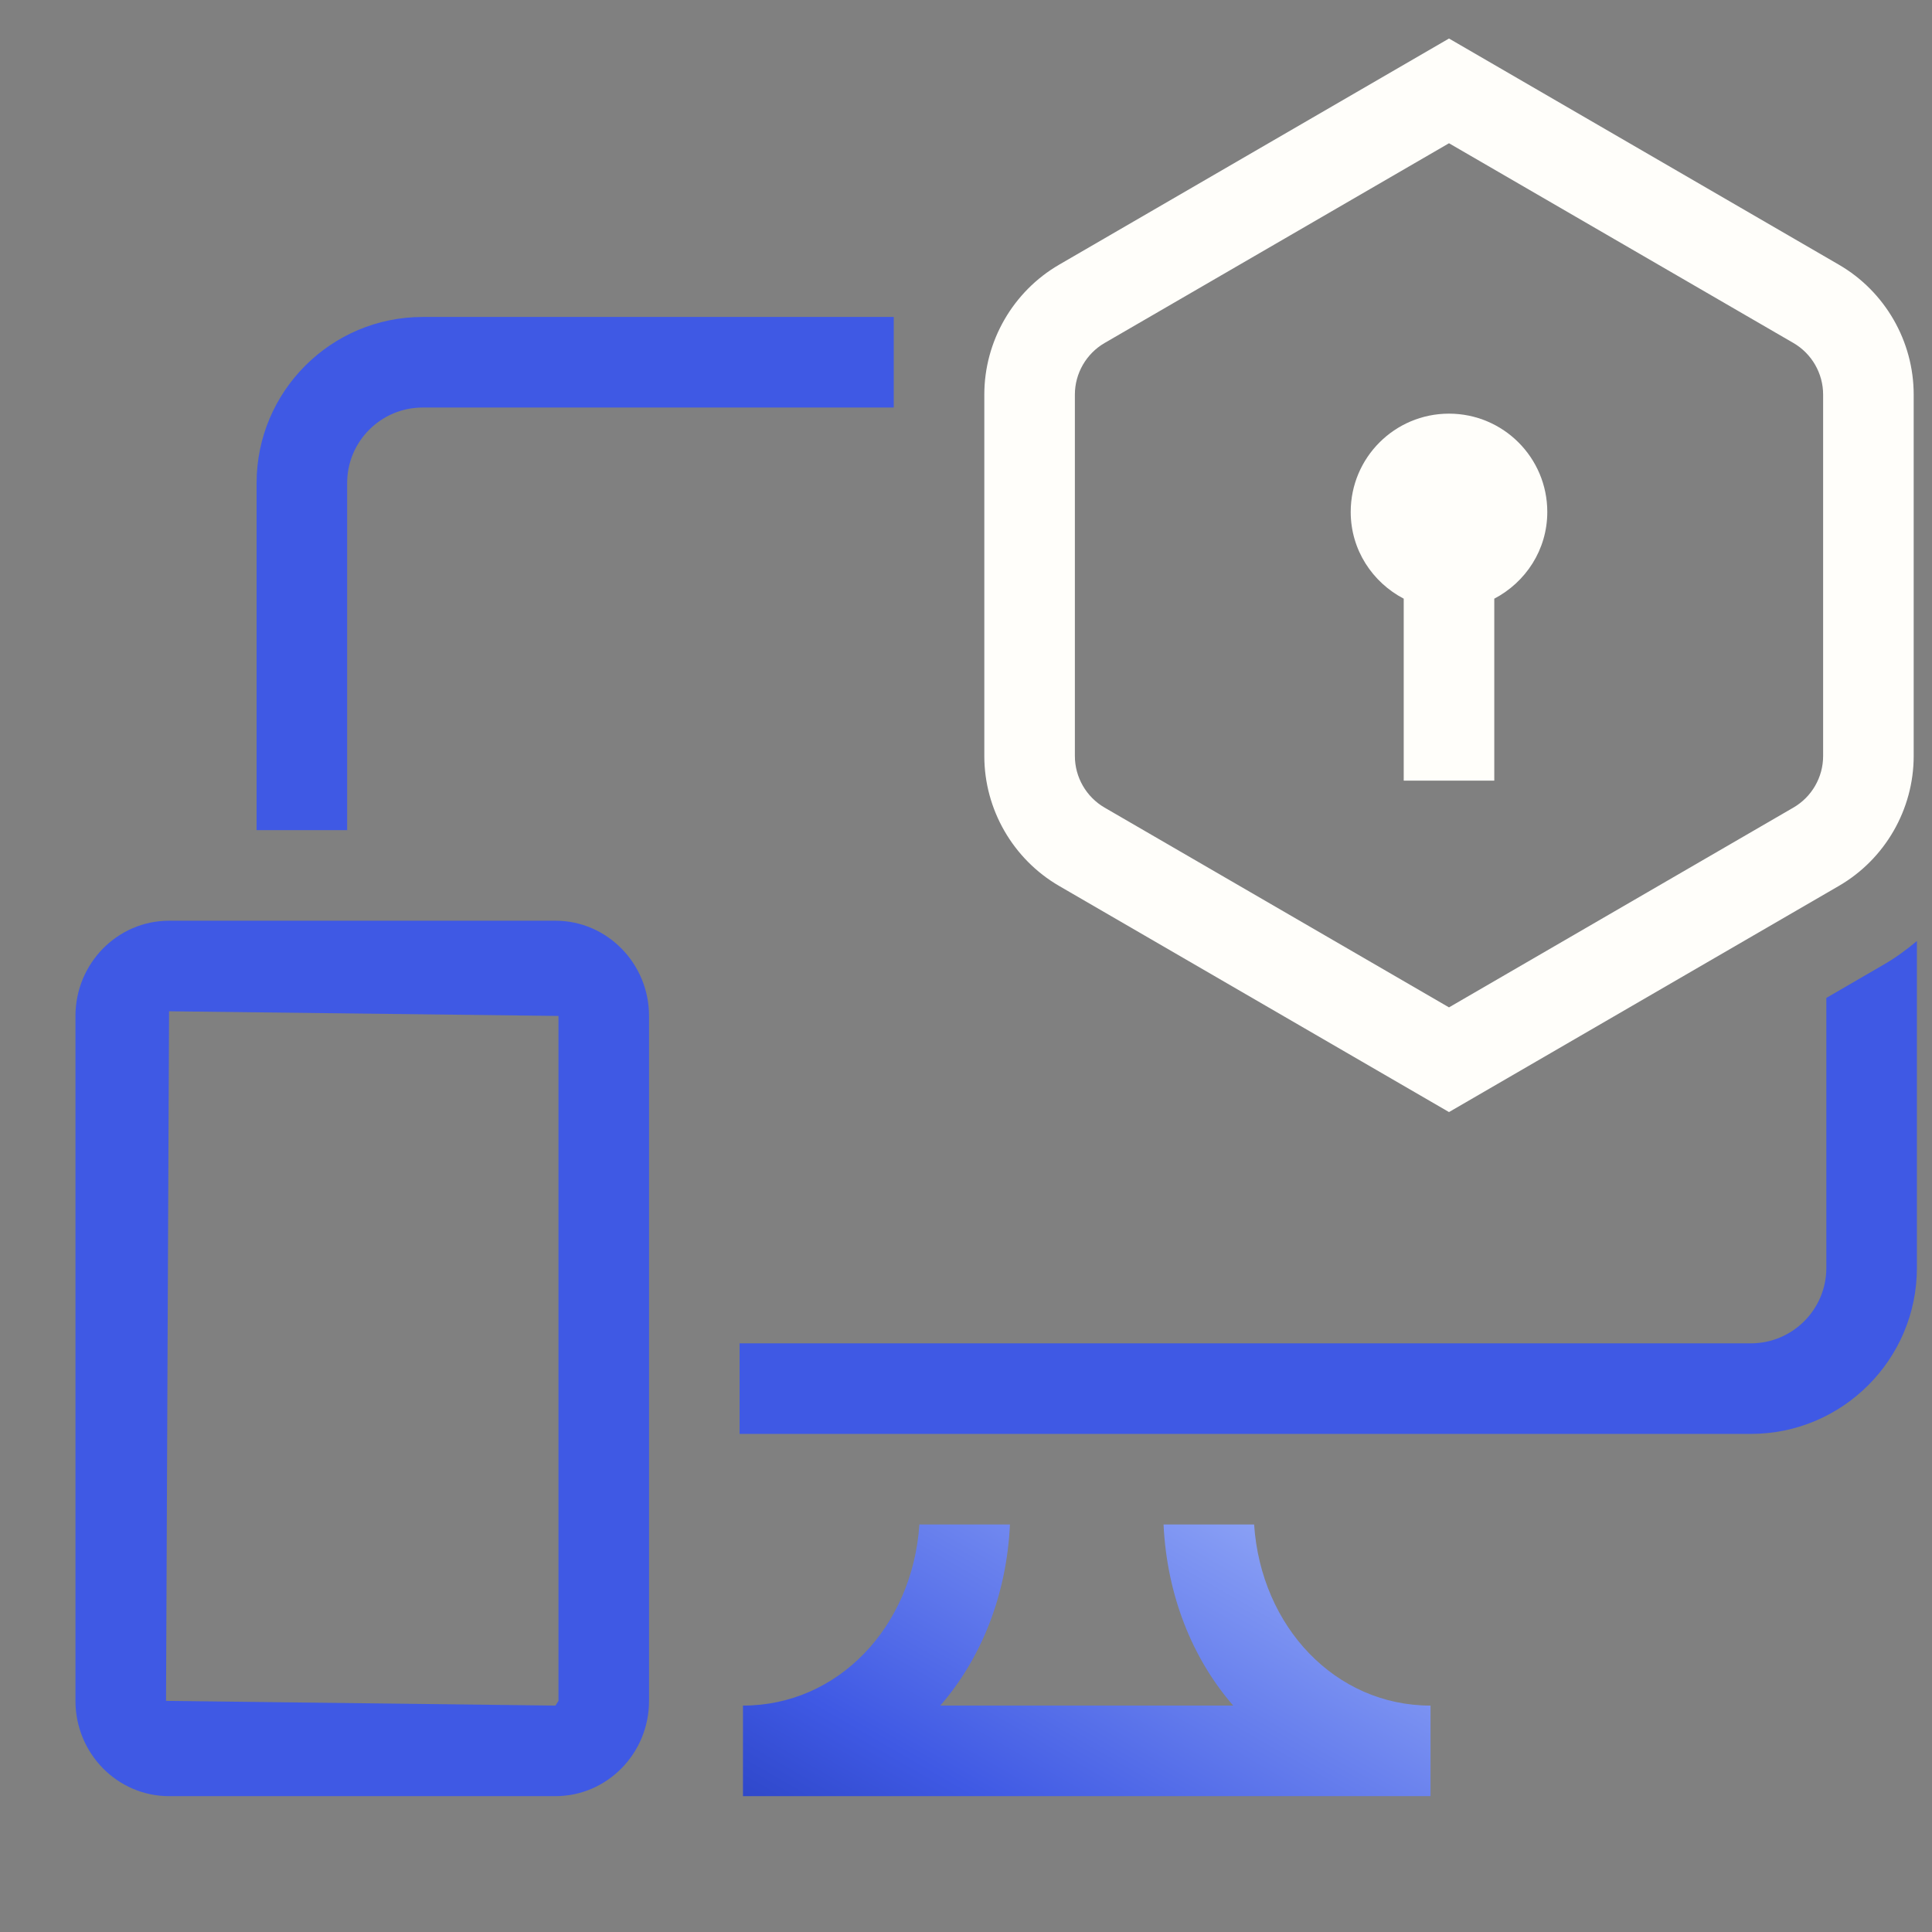<svg width="48" height="48" viewBox="0 0 48 48" fill="none" xmlns="http://www.w3.org/2000/svg">
<rect x="0" y="0" width="48" height="48" fill="#808080" stroke="none"/>
<path d="M46.815 23.957L45.375 24.793V31.5C45.375 32.534 44.534 33.375 43.5 33.375H18.375V35.625H43.5C45.775 35.625 47.625 33.775 47.625 31.5V23.38C47.371 23.591 47.105 23.789 46.815 23.957Z" fill="#3F59E4"/>
<path d="M31.158 37.875H28.908C28.991 39.623 29.614 41.195 30.639 42.375H23.361C24.386 41.195 25.01 39.623 25.092 37.875H22.842C22.671 40.423 20.818 42.375 18.459 42.375V44.625H35.541V42.375C33.182 42.375 31.329 40.423 31.158 37.875Z" fill="url(#paint0_linear_196_198)"/>
<path d="M8.625 12C8.625 10.966 9.466 10.125 10.5 10.125H22.205V7.875H10.5C8.225 7.875 6.375 9.725 6.375 12V20.625H8.625V12Z" fill="#3F59E4"/>
<path d="M13.8 22.875H4.2C2.918 22.875 1.875 23.936 1.875 25.241V42.259C1.875 43.564 2.918 44.625 4.2 44.625H13.8C15.082 44.625 16.125 43.564 16.125 42.259V25.241C16.125 23.936 15.082 22.875 13.8 22.875ZM13.875 42.258L13.8 42.375L4.125 42.258L4.2 25.125L13.875 25.241V42.258Z" fill="#3F59E4"/>
<path d="M45.686 6.576L36 0.957L26.314 6.576C25.168 7.241 24.455 8.477 24.455 9.803V18.784C24.455 20.109 25.168 21.346 26.314 22.011L36 27.629L45.685 22.011C46.833 21.346 47.545 20.109 47.545 18.784V9.803C47.545 8.477 46.833 7.241 45.686 6.576ZM45.295 18.784C45.295 19.31 45.013 19.8 44.557 20.064L36 25.028L27.442 20.064C26.988 19.8 26.705 19.31 26.705 18.784V9.803C26.705 9.277 26.988 8.786 27.443 8.522L36 3.559L44.558 8.522C45.013 8.786 45.295 9.277 45.295 9.803V18.784ZM38.442 12.719C38.442 13.66 37.904 14.466 37.125 14.874V19.394H34.875V14.874C34.096 14.466 33.558 13.66 33.558 12.719C33.558 11.37 34.651 10.277 36 10.277C37.349 10.277 38.442 11.37 38.442 12.719Z" fill="#FFFEFA"/>
<defs>
<linearGradient id="paint0_linear_196_198" x1="14.235" y1="46.646" x2="25.017" y2="27.902" gradientUnits="userSpaceOnUse">
<stop stop-color="#1A31A9"/>
<stop offset="0.315" stop-color="#3F59E4"/>
<stop offset="1" stop-color="#B6CAFF"/>
</linearGradient>
</defs>
</svg>
